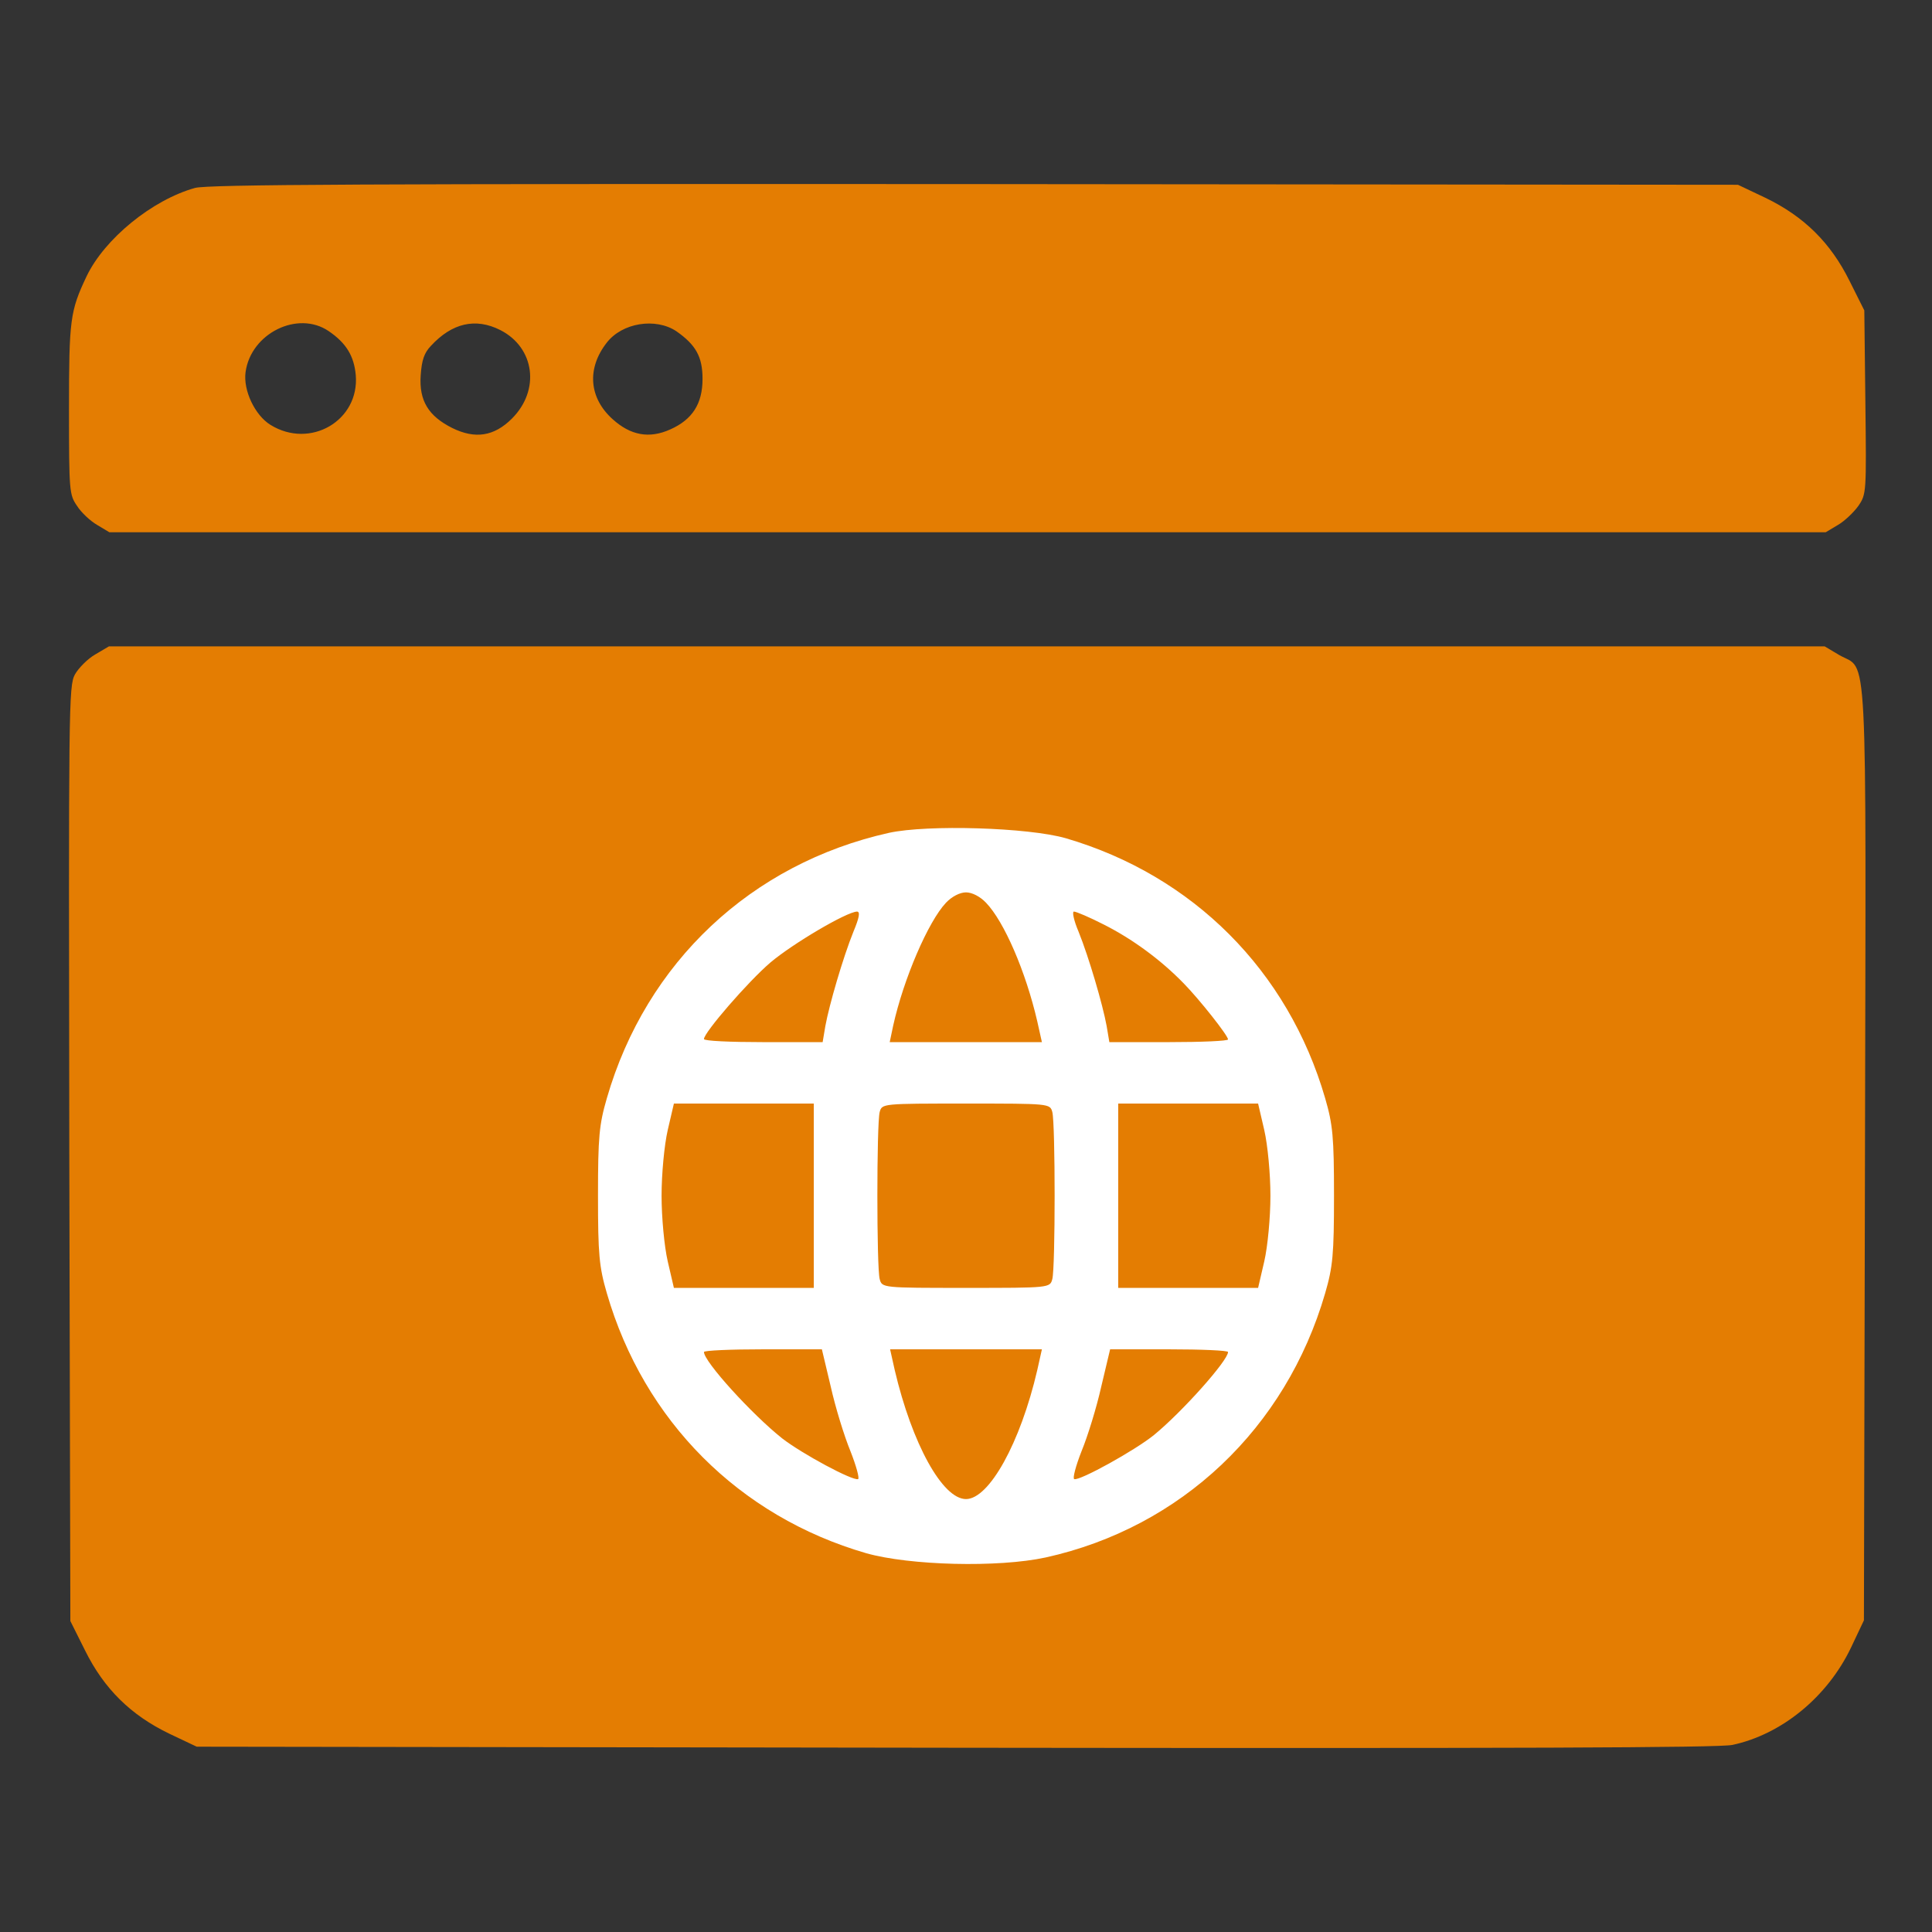<svg width="84" height="84" viewBox="0 0 84 84" fill="none" xmlns="http://www.w3.org/2000/svg">
<rect x="0" y="0" width="84" height="84" fill="#333333" stroke="none"/>
<path d="M8.479 8.171C6.617 8.69 4.541 10.384 3.763 12.017C3.046 13.528 3 13.909 3 17.801C3 21.387 3.015 21.509 3.351 21.997C3.534 22.287 3.931 22.654 4.221 22.822L4.755 23.142H42.067H79.379L79.913 22.822C80.203 22.654 80.6 22.272 80.798 21.997C81.149 21.479 81.149 21.433 81.103 17.48L81.057 13.497L80.416 12.216C79.592 10.552 78.433 9.408 76.754 8.599L75.564 8.034L42.372 8.004C15.926 7.988 9.043 8.019 8.479 8.171ZM14.293 14.398C15.056 14.917 15.392 15.481 15.468 16.305C15.636 18.289 13.484 19.541 11.759 18.472C11.088 18.06 10.569 16.977 10.676 16.183C10.905 14.489 12.95 13.482 14.293 14.398ZM21.755 14.352C23.251 15.115 23.495 16.962 22.259 18.198C21.48 18.976 20.656 19.098 19.665 18.61C18.627 18.091 18.215 17.419 18.291 16.32C18.337 15.649 18.444 15.344 18.734 15.039C19.649 14.047 20.672 13.803 21.755 14.352ZM29.401 14.398C30.255 14.993 30.545 15.512 30.545 16.473C30.545 17.557 30.103 18.243 29.141 18.671C28.226 19.083 27.417 18.93 26.639 18.228C25.601 17.297 25.509 16.015 26.379 14.901C27.05 14.031 28.5 13.803 29.401 14.398Z" fill="#E47D02"/>
<path d="M4.143 28.453C3.822 28.636 3.425 29.032 3.258 29.322C2.983 29.841 2.983 30.589 3.013 50.168L3.059 70.48L3.7 71.762C4.524 73.425 5.684 74.57 7.363 75.379L8.553 75.943L41.516 75.989C66.115 76.019 74.692 75.989 75.318 75.867C77.469 75.409 79.453 73.776 80.476 71.64L81.04 70.449L81.086 50.184C81.132 27.415 81.223 29.2 79.972 28.483L79.331 28.102H42.034H4.738L4.143 28.453ZM17.267 39.257C17.663 39.44 18.076 39.806 18.274 40.127C18.594 40.646 18.625 40.89 18.671 43.316L18.732 45.956H19.861H20.99V43.469C20.99 41.165 21.021 40.92 21.341 40.295C22.043 38.952 23.707 38.57 24.897 39.471C25.889 40.234 25.874 40.096 25.874 48.474C25.874 55.693 25.858 56.074 25.568 56.623C25.248 57.264 24.561 57.768 23.798 57.921C23.233 58.043 22.333 57.722 21.768 57.203C21.097 56.578 20.99 56.059 20.99 53.358V50.84H19.846H18.701V53.312C18.701 55.403 18.655 55.906 18.411 56.425C17.541 58.348 14.947 58.439 14.062 56.578C13.848 56.12 13.818 55.158 13.818 48.398C13.818 40.188 13.803 40.34 14.611 39.593C15.359 38.891 16.275 38.769 17.267 39.257ZM39.715 39.333C40.539 39.944 40.859 40.6 40.798 41.5C40.752 41.973 40.6 42.477 40.432 42.721C39.974 43.347 38.921 43.82 37.975 43.82H37.166V49.573C37.166 52.747 37.09 55.616 37.014 55.937C36.831 56.761 36.434 57.264 35.625 57.676C34.801 58.104 33.992 58.027 33.244 57.463C32.191 56.669 32.207 56.776 32.161 49.955L32.115 43.82H31.322C28.498 43.82 27.415 40.814 29.689 39.272C30.207 38.921 30.223 38.921 34.74 38.967C39.074 39.013 39.303 39.028 39.715 39.333ZM54.517 39.333C56.12 40.524 55.998 42.599 54.258 43.469C53.816 43.698 53.312 43.82 52.778 43.82H51.984L51.938 49.955C51.893 56.776 51.908 56.669 50.855 57.463C50.107 58.027 49.298 58.104 48.474 57.676C47.666 57.264 47.269 56.761 47.086 55.937C47.009 55.616 46.933 52.747 46.933 49.573V43.82H46.124C45.193 43.82 44.14 43.347 43.683 42.736C43.362 42.294 43.179 41.287 43.332 40.707C43.454 40.188 44.156 39.394 44.72 39.15C45.071 38.982 46.155 38.952 49.634 38.982C53.877 39.013 54.105 39.028 54.517 39.333ZM64.986 39.165C68.221 40.005 70.282 42.63 70.282 45.895C70.282 49.573 67.886 52.32 64.177 52.854L62.957 53.037V54.548C62.957 55.83 62.911 56.15 62.621 56.669C61.827 58.073 60.118 58.348 58.928 57.264C58.073 56.471 58.073 56.532 58.073 48.428C58.073 41.012 58.073 40.981 58.424 40.31C58.989 39.165 59.569 38.937 62.041 38.937C63.399 38.937 64.422 39.013 64.986 39.165Z" fill="#E47D02"/>
<path d="M62.974 45.956V48.093H63.355C64.011 48.093 64.79 47.681 65.11 47.147C65.537 46.445 65.522 45.224 65.08 44.659C64.713 44.202 63.95 43.82 63.355 43.82H62.974V45.956Z" fill="#E47D02"/>
<rect x="11" y="37" width="61" height="22" fill="#E47D02"/>
<path d="M38.649 36.211C32.668 37.547 28.094 41.837 26.385 47.747C26.05 48.899 26 49.434 26 51.988C26 54.542 26.05 55.077 26.385 56.229C27.994 61.771 32.132 65.928 37.661 67.531C39.554 68.065 43.391 68.166 45.468 67.715C51.349 66.413 55.906 62.105 57.615 56.229C57.95 55.077 58 54.542 58 51.988C58 49.434 57.95 48.899 57.615 47.747C56.006 42.205 51.868 38.064 46.339 36.445C44.714 35.977 40.325 35.844 38.649 36.211ZM42.871 39.25C43.659 40.068 44.597 42.238 45.099 44.408L45.3 45.31H42H38.683L38.834 44.592C39.286 42.555 40.358 40.068 41.129 39.25C41.38 38.983 41.732 38.799 42 38.799C42.268 38.799 42.62 38.983 42.871 39.25ZM37.108 40.502C36.656 41.62 36.052 43.691 35.885 44.609L35.767 45.31H33.187C31.763 45.31 30.607 45.26 30.607 45.176C30.607 44.893 32.517 42.689 33.489 41.854C34.477 41.019 36.806 39.65 37.259 39.634C37.409 39.634 37.359 39.901 37.108 40.502ZM47.998 40.201C49.221 40.819 50.461 41.721 51.466 42.756C52.153 43.457 53.393 45.026 53.393 45.193C53.393 45.26 52.237 45.31 50.813 45.31H48.233L48.115 44.609C47.948 43.691 47.344 41.62 46.892 40.502C46.691 40.034 46.607 39.634 46.691 39.634C46.792 39.634 47.378 39.884 47.998 40.201ZM35.382 51.988V55.995H32.333H29.3L29.032 54.843C28.882 54.192 28.764 52.923 28.764 51.988C28.764 51.053 28.882 49.784 29.032 49.133L29.3 47.981H32.333H35.382V51.988ZM45.753 48.349C45.887 48.849 45.887 55.127 45.753 55.611C45.652 55.995 45.636 55.995 42 55.995C38.364 55.995 38.348 55.995 38.247 55.611C38.113 55.127 38.113 48.849 38.247 48.349C38.348 47.981 38.364 47.981 42 47.981C45.636 47.981 45.652 47.981 45.753 48.349ZM54.968 49.133C55.118 49.784 55.236 51.053 55.236 51.988C55.236 52.923 55.118 54.192 54.968 54.843L54.7 55.995H51.667H48.618V51.988V47.981H51.667H54.7L54.968 49.133ZM36.119 60.285C36.32 61.187 36.706 62.439 36.974 63.09C37.225 63.725 37.376 64.276 37.309 64.309C37.074 64.392 34.896 63.224 34.008 62.539C32.685 61.487 30.607 59.2 30.607 58.783C30.607 58.716 31.763 58.666 33.171 58.666H35.734L36.119 60.285ZM45.099 59.568C44.362 62.74 43.005 65.177 42 65.177C40.978 65.177 39.654 62.773 38.901 59.568L38.7 58.666H42H45.3L45.099 59.568ZM53.393 58.783C53.393 59.15 51.416 61.371 50.176 62.389C49.355 63.057 46.942 64.392 46.708 64.309C46.624 64.292 46.775 63.725 47.026 63.09C47.294 62.439 47.68 61.187 47.881 60.285L48.266 58.666H50.829C52.237 58.666 53.393 58.716 53.393 58.783Z" fill="white"/>
</svg>
